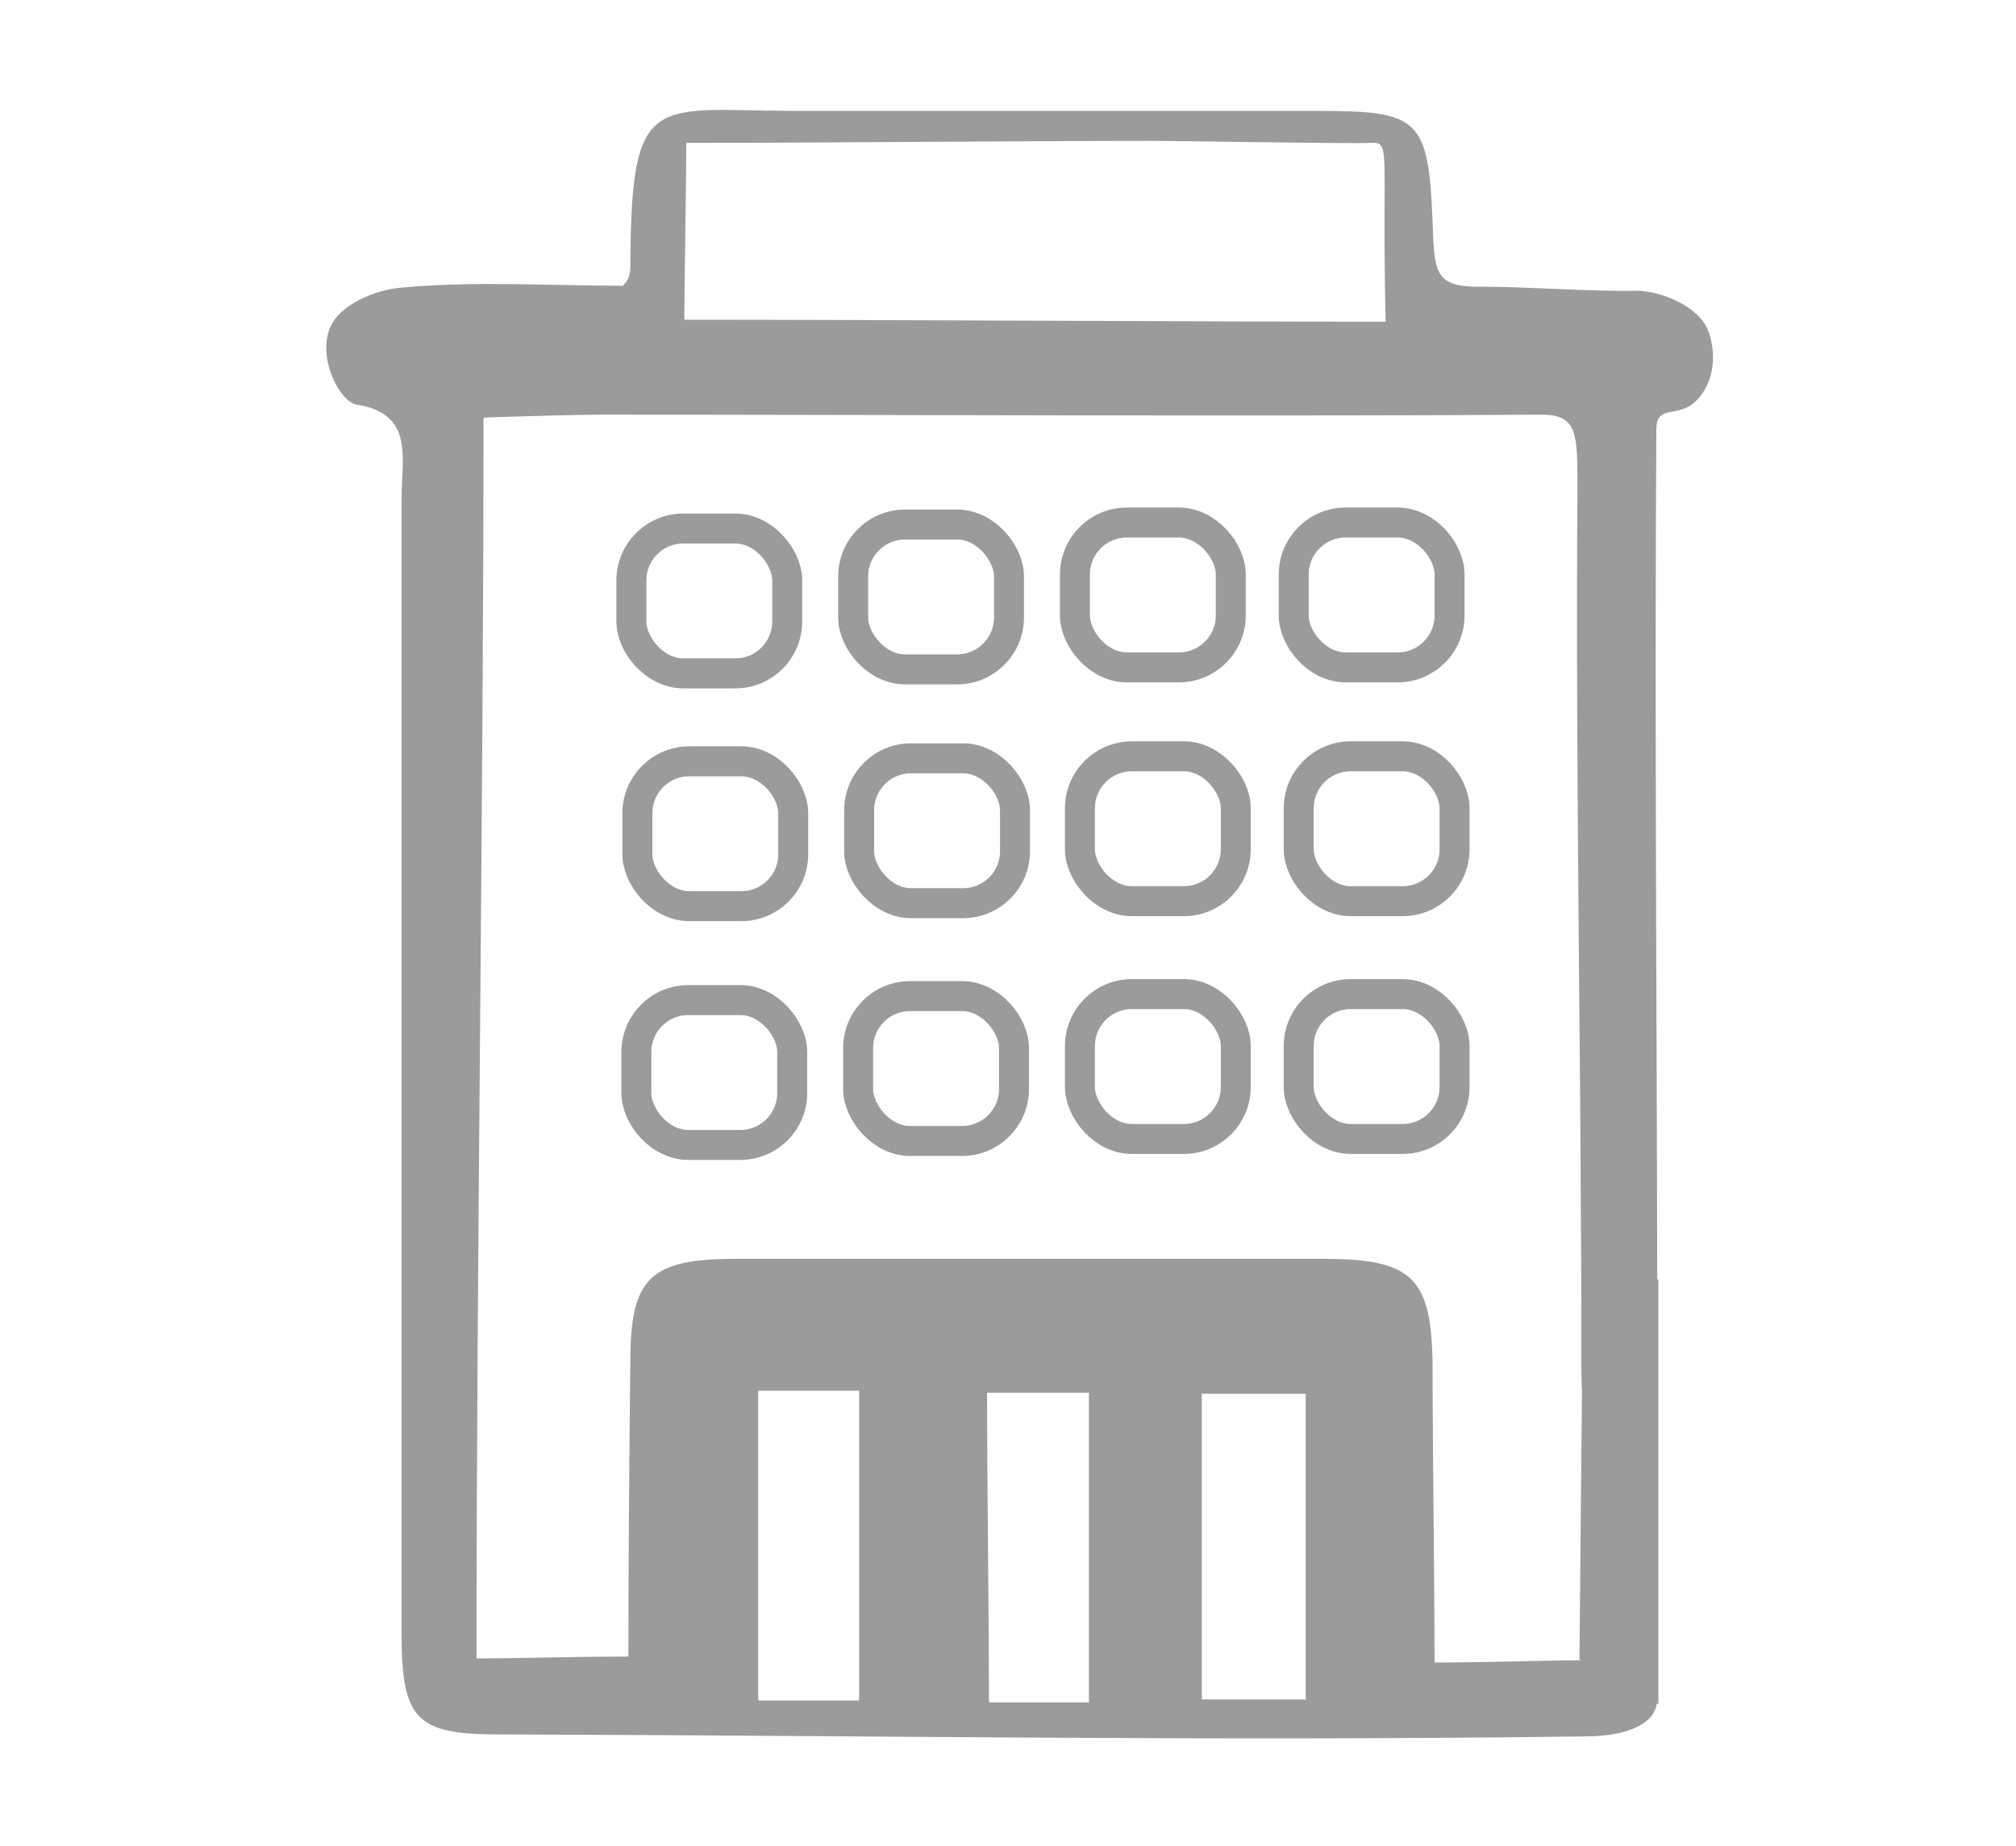 <svg xmlns="http://www.w3.org/2000/svg" viewBox="0 0 201.8 184.8"><defs><style>      .cls-1 {        fill: none;        stroke: #9b9b9b;        stroke-miterlimit: 10;        stroke-width: 3px;      }      .cls-2 {        fill: #9b9b9b;      }    </style></defs><g><g id="Calque_1"><g id="Calque_1-2"><g><path class="cls-2" d="M62.4,28.5c.8-.6.7-1.9.7-2.3.1-17,2.3-15.2,16-15.1,17.6,0,35.2,0,52.8,0,10.1,0,11.1.7,11.5,11.1.2,5.1.1,6.6,5.1,6.5,4.5,0,10.9.5,15.2.4,2.8,0,6.3,1.7,7.2,3.8.9,2.1.9,5.3-1.2,7.3-1.8,1.7-3.9.2-3.9,2.8-.2,29.8.1,65.3.1,95.1v6.1c0,12.1-7.2,11.4-7.2,0,0-1-.4-4.9-.4-6.9,0-29.6-.6-58.6-.4-88.2,0-5.6.1-7.6-3.6-7.6-28.7.2-65.9,0-94.4,0-1.8,0-9.1.2-11.5.3,0,39.1-.7,84.8-.7,124.2,2.7,0,11.6-.2,15.2-.2,0-7.8.1-22,.2-29.6,0-8.3,2-10.2,10.5-10.2,19.6,0,39.3,0,58.9,0,8.9,0,10.8,1.9,10.9,10.6,0,7.4.2,22.5.2,29.8,6.8,0,12.7-.3,15.9-.2,7.5.2,9.7,7.6-.9,7.6-38.1.5-70.7-.1-108.8-.2-8.2,0-9.6-1.6-9.6-10.1,0-37.9,0-75.8,0-113.7,0-3.9,1.3-8.4-4.5-9.3-1.7-.3-3.9-4.6-2.7-7.6.9-2.4,4.6-3.9,7.1-4.1,7.3-.7,14.8-.2,22.3-.2h0ZM68.5,32c19.3,0,51.7.2,70.2.2-.4-17.3.6-18-1.5-17.9-2.2.1-19.3-.2-21.6-.2-13.9,0-32.6.2-46.9.2,0,3.6-.2,14.5-.2,17.6ZM75.9,139.2c0,6.8,0,24.5,0,31h10.1c0-7,0-24.4,0-31,0,0-10.1,0-10.1,0ZM109,170.4c0-7.3,0-24.5,0-31h-10.2c0,6.9.2,24.4.2,31h10ZM130.7,170.2c0-6.7,0-24,0-30.7h-10.4c0,6.9,0,23.9,0,30.6,3.6,0,6.6,0,10.3,0Z"></path><polygon class="cls-2" points="166 170.6 158.1 166.1 158.5 123.8 166 128.1 166 170.6"></polygon></g><rect class="cls-1" x="63.2" y="52.9" width="15.6" height="14.5" rx="5.2" ry="5.2"></rect><rect class="cls-1" x="85.4" y="52.5" width="15.6" height="14.5" rx="5.2" ry="5.2"></rect><rect class="cls-1" x="107.6" y="52.3" width="15.6" height="14.5" rx="5.2" ry="5.2"></rect><rect class="cls-1" x="129.5" y="52.3" width="15.6" height="14.5" rx="5.2" ry="5.2"></rect><rect class="cls-1" x="63.8" y="76.2" width="15.6" height="14.5" rx="5.2" ry="5.2"></rect><rect class="cls-1" x="86" y="75.9" width="15.6" height="14.5" rx="5.2" ry="5.2"></rect><rect class="cls-1" x="108.1" y="75.7" width="15.6" height="14.5" rx="5.2" ry="5.2"></rect><rect class="cls-1" x="130" y="75.7" width="15.6" height="14.5" rx="5.2" ry="5.2"></rect><rect class="cls-1" x="63.7" y="100.1" width="15.6" height="14.5" rx="5.2" ry="5.2"></rect><rect class="cls-1" x="85.9" y="99.7" width="15.6" height="14.5" rx="5.2" ry="5.2"></rect><rect class="cls-1" x="108.1" y="99.5" width="15.6" height="14.5" rx="5.2" ry="5.2"></rect><rect class="cls-1" x="130" y="99.5" width="15.6" height="14.5" rx="5.2" ry="5.2"></rect></g></g></g></svg>